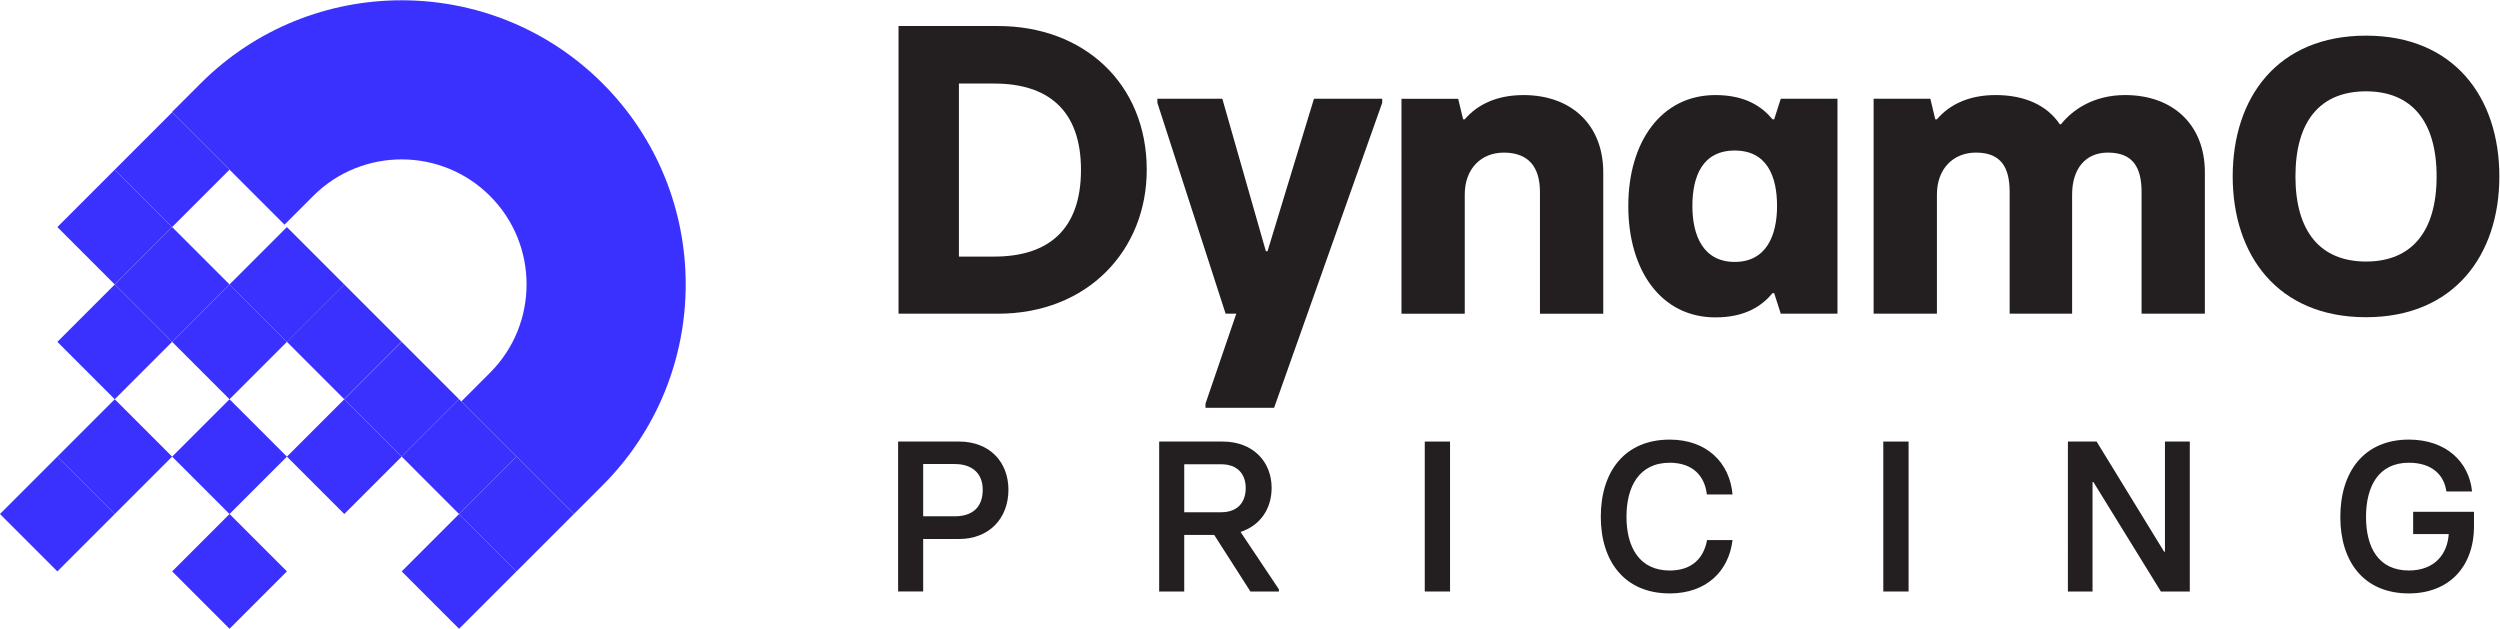 <?xml version="1.0" encoding="UTF-8"?>
<svg version="1.1" viewBox="0 0 994.66 250.12" xml:space="preserve" xmlns="http://www.w3.org/2000/svg"><defs><clipPath id="clipPath16"><path d="m32 155.78h746v187.59h-746z"/></clipPath></defs><g transform="matrix(1.333 0 0 -1.333 -42.667 457.82)"><g clip-path="url(#clipPath16)"><g transform="translate(328.77 266.87)"><path d="m0 0c16.069 0 25.882 7.974 25.882 25.88 0 17.786-9.813 25.76-25.882 25.76h-10.549v-51.64zm-28.578 68.813h29.684c25.635 0 44.402-17.173 44.402-42.933 0-23.918-17.541-42.93-44.402-42.93h-29.684z" fill="#231f20"/></g><g transform="translate(391.81 222.96)"><path d="m0 0 9.197 26.864h-3.186l-20.364 62.924v1.226h19.381l13.001-45.506h0.493l13.859 45.506h20.363v-1.226l-32.26-91.014h-20.484z" fill="#231f20"/></g><g transform="translate(450.31 313.97)"><path d="m0 0h16.926l1.473-6.134h0.489c3.561 4.172 9.202 7.238 17.543 7.238 14.227 0 23.796-8.832 23.796-23.06v-42.194h-18.891v36.306c0 7.36-3.314 11.775-10.794 11.775-6.747 0-11.654-4.783-11.654-12.511v-35.57h-18.888z" fill="#231f20"/></g><g transform="translate(562.41 281.96)"><path d="m0 0c0 8.955-3.065 16.56-12.634 16.56-9.567 0-12.636-7.605-12.636-16.56s3.314-16.683 12.636-16.683 12.634 7.728 12.634 16.683m-44.402 0c0 19.135 9.813 33.117 26.003 33.117 9.079 0 13.984-3.556 17.05-7.237h0.491l1.964 6.134h16.925v-64.151h-16.925l-1.964 6.132h-0.491c-3.066-3.679-7.971-7.235-17.05-7.235-16.19 0-26.003 13.982-26.003 33.24" fill="#231f20"/></g><g transform="translate(690.1 292.02)"><path d="m0 0v-42.195h-18.891v36.306c0 7.361-2.577 11.775-10.06 11.775-6.744 0-10.671-4.905-10.671-12.511v-35.57h-18.643v36.306c0 7.361-2.575 11.775-10.06 11.775-6.742 0-11.65-4.782-11.65-12.511v-35.57h-18.892v64.151h16.93l1.469-6.134h0.493c3.556 4.172 9.198 7.237 17.538 7.237 8.709 0 15.334-3.065 19.136-8.709h0.367c3.312 4.172 9.569 8.709 19.136 8.709 14.23 0 23.798-8.831 23.798-23.059" fill="#231f20"/></g><g transform="translate(759.27 290.79)"><path d="m0 0c0 16.505-7.49 25.4-21.065 25.4-13.696 0-21.07-8.895-21.07-25.4 0-16.502 7.491-25.4 21.07-25.4 13.575 0 21.065 8.898 21.065 25.4m-60.862 0c0 23.526 13.342 42.02 39.797 42.02 26.336 0 39.794-18.494 39.794-42.02 0-23.409-13.458-42.02-39.794-42.02-26.455 0-39.797 18.611-39.797 42.02" fill="#231f20"/></g><g transform="translate(316.95 189.35)"><path d="m0 0c5.372 0 8.375 2.75 8.375 7.929 0 4.921-3.199 7.671-8.375 7.671h-9.401v-15.6zm-16.881 22.313h18.159c9.143 0 14.768-6.074 14.768-14.384 0-8.569-5.753-14.707-14.768-14.707h-10.679v-15.665h-7.48z" fill="#231f20"/></g><g transform="translate(385.47 190.56)"><path d="m0 0h11c4.986 0 7.35 3.006 7.35 7.228 0 4.153-2.427 7.093-7.35 7.093h-11zm28.261-23.018v-0.639h-8.505l-10.802 16.879h-8.954v-16.879h-7.48v44.757h18.926c9.27 0 14.642-6.202 14.642-13.81 0-6.522-3.644-11.315-9.272-13.171z" fill="#231f20"/></g><path d="m457.26 211.66h7.545v-44.757h-7.545z" fill="#231f20"/><g transform="translate(509.8 189.22)"><path d="m0 0c0 13.427 7.1 23.018 20.589 23.018 11.062 0 17.903-6.904 18.733-16.368h-7.671c-0.577 5.371-4.091 9.464-11.062 9.464-9.143 0-12.918-7.097-12.918-16.114 0-9.015 3.775-16.049 12.918-16.049 6.713 0 10.165 3.773 11.125 9.08h7.608c-1.088-9.208-7.739-15.921-18.733-15.921-13.558 0-20.589 9.657-20.589 22.89" fill="#231f20"/></g><path d="m594.12 211.66h7.546v-44.757h-7.546z" fill="#231f20"/><g transform="translate(649.22 211.66)"><path d="m0 0h8.568l20.142-32.864h0.256v32.864h7.415v-44.757h-8.631l-20.14 32.674h-0.257v-32.674h-7.353z" fill="#231f20"/></g><g transform="translate(730.53 189.16)"><path d="m0 0c0 13.426 7.031 23.083 20.46 23.083 11.123 0 17.97-6.651 18.861-15.473h-7.67c-0.639 4.793-4.159 8.566-11.191 8.566-9.142 0-12.789-7.159-12.789-16.176 0-9.015 3.647-15.983 12.789-15.983 7.671 0 11.509 4.857 11.893 10.869h-10.614v6.648h18.159v-4.284c0-12.211-7.545-20.077-19.438-20.077-13.557 0-20.46 9.591-20.46 22.827" fill="#231f20"/></g><g transform="translate(100.52 190.03)"><path d="M 0,0 17.129,17.129 0,34.258 -17.129,17.129 Z" fill="#3b31ff"/></g><g transform="translate(100.52 155.78)"><path d="M 0,0 17.129,17.128 0,34.257 -17.129,17.128 Z" fill="#3b31ff"/></g><g transform="translate(83.385 275.68)"><path d="M 0,0 17.129,17.129 0,34.258 -17.126,17.129 Z" fill="#3b31ff"/></g><g transform="translate(66.258 258.55)"><path d="M 0,0 17.126,17.129 0,34.257 -17.129,17.129 Z" fill="#3b31ff"/></g><g transform="translate(83.385 241.42)"><path d="M 0,0 17.129,17.129 0,34.258 -17.126,17.129 Z" fill="#3b31ff"/></g><g transform="translate(117.64 241.42)"><path d="M 0,0 17.126,17.129 0,34.258 -17.129,17.129 Z" fill="#3b31ff"/></g><g transform="translate(100.52 224.29)"><path d="M 0,0 17.129,17.129 0,34.257 -17.129,17.129 Z" fill="#3b31ff"/></g><g transform="translate(134.74 224.32)"><path d="M 0,0 17.129,17.129 0,34.258 -17.126,17.129 Z" fill="#3b31ff"/></g><g transform="translate(134.77 190.03)"><path d="M 0,0 17.129,17.129 0,34.258 -17.126,17.129 Z" fill="#3b31ff"/></g><g transform="translate(151.9 207.16)"><path d="M 0,0 17.126,17.129 0,34.258 -17.129,17.129 Z" fill="#3b31ff"/></g><g transform="translate(186.16 172.9)"><path d="M 0,0 17.126,17.129 0,34.258 -17.129,17.129 Z" fill="#3b31ff"/></g><g transform="translate(169.03 155.78)"><path d="M 0,0 17.129,17.128 0,34.257 -17.126,17.128 Z" fill="#3b31ff"/></g><g transform="translate(66.258 190.03)"><path d="M 0,0 17.126,17.129 0,34.258 -17.129,17.129 Z" fill="#3b31ff"/></g><g transform="translate(32 190.03)"><path d="M 0,0 17.126,-17.129 34.257,0 17.126,17.131 Z" fill="#3b31ff"/></g><g transform="translate(169.03 190.03)"><path d="M 0,0 17.129,17.129 0,34.258 -17.126,17.129 Z" fill="#3b31ff"/></g><g transform="translate(66.258 224.29)"><path d="M 0,0 17.126,17.129 0,34.257 -17.129,17.129 Z" fill="#3b31ff"/></g><g transform="translate(211.86 198.59)"><path d="m0 0-8.563-8.565-33.598 33.599 8.563 8.564c14.549 14.55 14.549 38.223 0 52.774-14.548 14.551-38.223 14.551-52.774 0l-8.563-8.566-33.6 33.6 8.568 8.563c33.073 33.076 86.891 33.076 119.97 0 33.078-33.075 33.078-86.894 0-119.97" fill="#3b31ff"/></g></g></g></svg>
